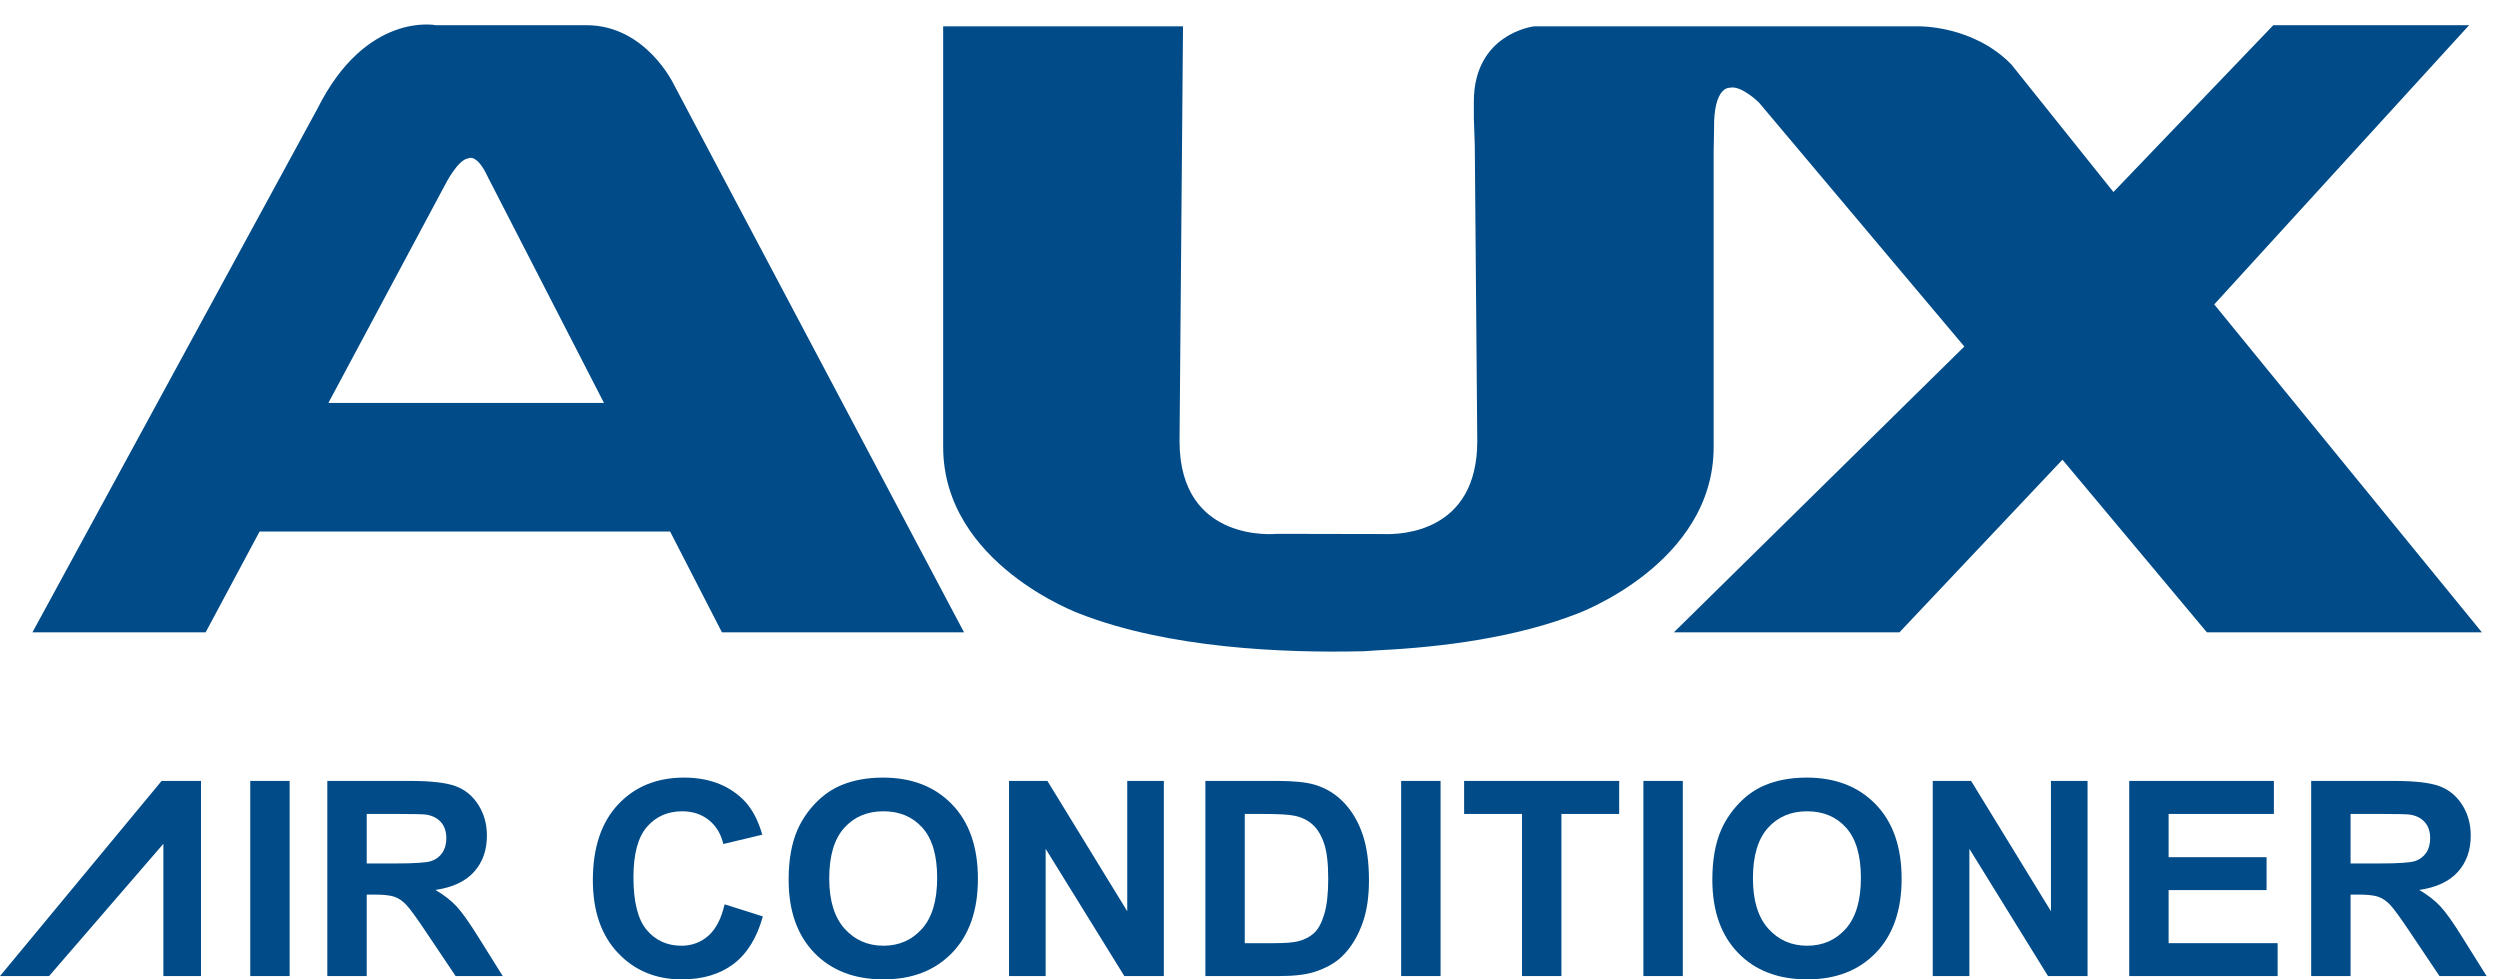 <svg width="97" height="38" viewBox="0 0 97 38" fill="none" xmlns="http://www.w3.org/2000/svg">
<path d="M12.742 15.633L17.263 7.181C17.263 7.181 17.758 6.192 18.163 6.147C18.163 6.147 18.492 5.922 18.927 6.866L23.434 15.633H12.742ZM22.748 0.977H16.904C16.904 0.977 14.206 0.438 12.318 4.214L1.259 24.534H7.979L10.072 20.623H26L28.011 24.534H37.404L26.165 3.315C26.165 3.315 25.086 0.977 22.748 0.977Z" fill="#004B88"/>
<path d="M85.912 11.811L95.802 0.977H88.205L82.001 7.45L78.044 2.505C76.561 0.977 74.448 1.022 74.448 1.022H69.862H59.523C59.523 1.022 57.185 1.291 57.185 3.944V4.573L57.222 5.653L57.318 17.116C57.318 20.661 54.355 20.748 53.678 20.721L49.542 20.713C49.542 20.713 45.766 21.117 45.766 17.116L45.901 1.022H36.595V17.341C36.595 21.882 41.899 23.815 41.899 23.815C45.344 25.156 49.804 25.343 52.913 25.268L53.498 25.23C56.034 25.105 58.844 24.726 61.185 23.815C61.185 23.815 66.49 21.882 66.49 17.341V5.877L66.506 5.023C66.476 3.329 67.12 3.404 67.12 3.404C67.555 3.3 68.244 3.974 68.244 3.974L76.216 13.445L64.947 24.534H73.699L80.023 17.836L85.627 24.534H96.297L85.912 11.811Z" fill="#004B88"/>
<path d="M9.71 37.871V30.3H11.238V37.871H9.71Z" fill="#004B88"/>
<path d="M14.229 33.502H15.359C16.093 33.502 16.551 33.471 16.733 33.409C16.916 33.347 17.058 33.24 17.162 33.089C17.265 32.938 17.317 32.748 17.317 32.521C17.317 32.266 17.249 32.06 17.113 31.904C16.977 31.747 16.785 31.648 16.537 31.607C16.413 31.59 16.041 31.581 15.421 31.581H14.229V33.502ZM12.7 37.871V30.3H15.917C16.726 30.3 17.314 30.368 17.681 30.504C18.047 30.64 18.341 30.882 18.561 31.23C18.782 31.577 18.892 31.975 18.892 32.423C18.892 32.991 18.725 33.46 18.391 33.83C18.057 34.2 17.558 34.433 16.893 34.53C17.224 34.723 17.497 34.934 17.712 35.165C17.927 35.395 18.217 35.805 18.582 36.394L19.506 37.871H17.678L16.573 36.224C16.181 35.635 15.912 35.264 15.767 35.111C15.623 34.958 15.47 34.852 15.308 34.796C15.146 34.739 14.889 34.71 14.538 34.71H14.229V37.871H12.7Z" fill="#004B88"/>
<path d="M28.115 35.088L29.598 35.557C29.37 36.384 28.992 36.997 28.464 37.399C27.935 37.8 27.265 38 26.452 38C25.447 38 24.621 37.657 23.973 36.97C23.326 36.283 23.003 35.344 23.003 34.153C23.003 32.893 23.328 31.914 23.979 31.217C24.629 30.52 25.485 30.171 26.545 30.171C27.471 30.171 28.224 30.445 28.802 30.992C29.146 31.316 29.404 31.781 29.577 32.386L28.064 32.748C27.974 32.356 27.787 32.046 27.503 31.819C27.219 31.591 26.874 31.478 26.468 31.478C25.907 31.478 25.451 31.679 25.102 32.082C24.752 32.485 24.578 33.137 24.578 34.039C24.578 34.996 24.75 35.678 25.094 36.084C25.438 36.49 25.886 36.694 26.437 36.694C26.843 36.694 27.192 36.565 27.485 36.306C27.778 36.048 27.988 35.642 28.115 35.088Z" fill="#004B88"/>
<path d="M32.174 34.08C32.174 34.938 32.372 35.587 32.768 36.03C33.164 36.472 33.667 36.694 34.276 36.694C34.886 36.694 35.386 36.474 35.776 36.035C36.167 35.596 36.362 34.938 36.362 34.06C36.362 33.192 36.172 32.545 35.792 32.118C35.411 31.691 34.906 31.478 34.276 31.478C33.646 31.478 33.138 31.694 32.753 32.126C32.367 32.558 32.174 33.21 32.174 34.08ZM30.599 34.132C30.599 33.361 30.715 32.714 30.945 32.19C31.117 31.805 31.352 31.459 31.65 31.152C31.948 30.846 32.274 30.619 32.629 30.471C33.1 30.271 33.644 30.171 34.261 30.171C35.376 30.171 36.269 30.517 36.938 31.209C37.608 31.901 37.943 32.864 37.943 34.096C37.943 35.318 37.611 36.275 36.946 36.965C36.282 37.655 35.393 38 34.281 38C33.156 38 32.26 37.657 31.596 36.97C30.931 36.283 30.599 35.337 30.599 34.132Z" fill="#004B88"/>
<path d="M39.151 37.871V30.3H40.639L43.737 35.356V30.3H45.157V37.871H43.624L40.571 32.934V37.871H39.151Z" fill="#004B88"/>
<path d="M48.297 31.581V36.595H49.439C49.865 36.595 50.174 36.571 50.363 36.523C50.611 36.461 50.816 36.356 50.98 36.208C51.144 36.06 51.277 35.816 51.38 35.477C51.484 35.138 51.535 34.676 51.535 34.091C51.535 33.505 51.484 33.056 51.38 32.743C51.277 32.429 51.133 32.185 50.947 32.01C50.761 31.834 50.525 31.715 50.239 31.653C50.025 31.605 49.607 31.581 48.984 31.581H48.297ZM46.769 30.3H49.562C50.193 30.3 50.673 30.348 51.003 30.445C51.447 30.576 51.828 30.808 52.145 31.142C52.461 31.476 52.703 31.885 52.867 32.368C53.033 32.852 53.116 33.449 53.116 34.158C53.116 34.781 53.038 35.318 52.883 35.769C52.694 36.32 52.423 36.766 52.072 37.106C51.807 37.365 51.449 37.566 50.998 37.711C50.661 37.818 50.21 37.871 49.645 37.871H46.769V30.3Z" fill="#004B88"/>
<path d="M54.365 37.871V30.3H55.894V37.871H54.365Z" fill="#004B88"/>
<path d="M59.054 37.871V31.581H56.808V30.3H62.824V31.581H60.583V37.871H59.054Z" fill="#004B88"/>
<path d="M63.764 37.871V30.3H65.293V37.871H63.764Z" fill="#004B88"/>
<path d="M68.014 34.08C68.014 34.938 68.212 35.587 68.608 36.03C69.004 36.472 69.507 36.694 70.116 36.694C70.726 36.694 71.226 36.474 71.617 36.035C72.007 35.596 72.203 34.938 72.203 34.06C72.203 33.192 72.013 32.545 71.632 32.118C71.251 31.691 70.746 31.478 70.116 31.478C69.486 31.478 68.978 31.694 68.593 32.126C68.207 32.558 68.014 33.21 68.014 34.08ZM66.439 34.132C66.439 33.361 66.555 32.714 66.785 32.19C66.957 31.805 67.192 31.459 67.49 31.152C67.788 30.846 68.114 30.619 68.469 30.471C68.941 30.271 69.484 30.171 70.101 30.171C71.216 30.171 72.109 30.517 72.778 31.209C73.448 31.901 73.783 32.864 73.783 34.096C73.783 35.318 73.451 36.275 72.786 36.965C72.122 37.655 71.233 38 70.121 38C68.996 38 68.1 37.657 67.436 36.97C66.772 36.283 66.439 35.337 66.439 34.132Z" fill="#004B88"/>
<path d="M74.991 37.871V30.3H76.479L79.577 35.356V30.3H80.997V37.871H79.463L76.412 32.934V37.871H74.991Z" fill="#004B88"/>
<path d="M82.614 37.871V30.3H88.227V31.581H84.142V33.259H87.943V34.535H84.142V36.595H88.372V37.871H82.614Z" fill="#004B88"/>
<path d="M91.202 33.502H92.333C93.066 33.502 93.524 33.471 93.707 33.409C93.889 33.347 94.032 33.24 94.135 33.089C94.239 32.938 94.29 32.748 94.29 32.521C94.29 32.266 94.222 32.06 94.086 31.904C93.95 31.747 93.758 31.648 93.51 31.607C93.387 31.59 93.015 31.581 92.395 31.581H91.202V33.502ZM89.674 37.871V30.3H92.891C93.7 30.3 94.288 30.368 94.654 30.504C95.021 30.64 95.314 30.882 95.535 31.23C95.755 31.577 95.865 31.975 95.865 32.423C95.865 32.991 95.698 33.46 95.364 33.83C95.031 34.2 94.531 34.433 93.867 34.53C94.197 34.723 94.47 34.934 94.685 35.165C94.901 35.395 95.191 35.805 95.555 36.394L96.48 37.871H94.652L93.547 36.224C93.154 35.635 92.886 35.264 92.741 35.111C92.596 34.958 92.443 34.852 92.281 34.796C92.119 34.739 91.863 34.71 91.512 34.71H91.202V37.871H89.674Z" fill="#004B88"/>
<path d="M7.799 30.3H6.27L0 37.871H1.905L6.339 32.739V37.871H7.799V30.3Z" fill="#004B88"/>
</svg>
